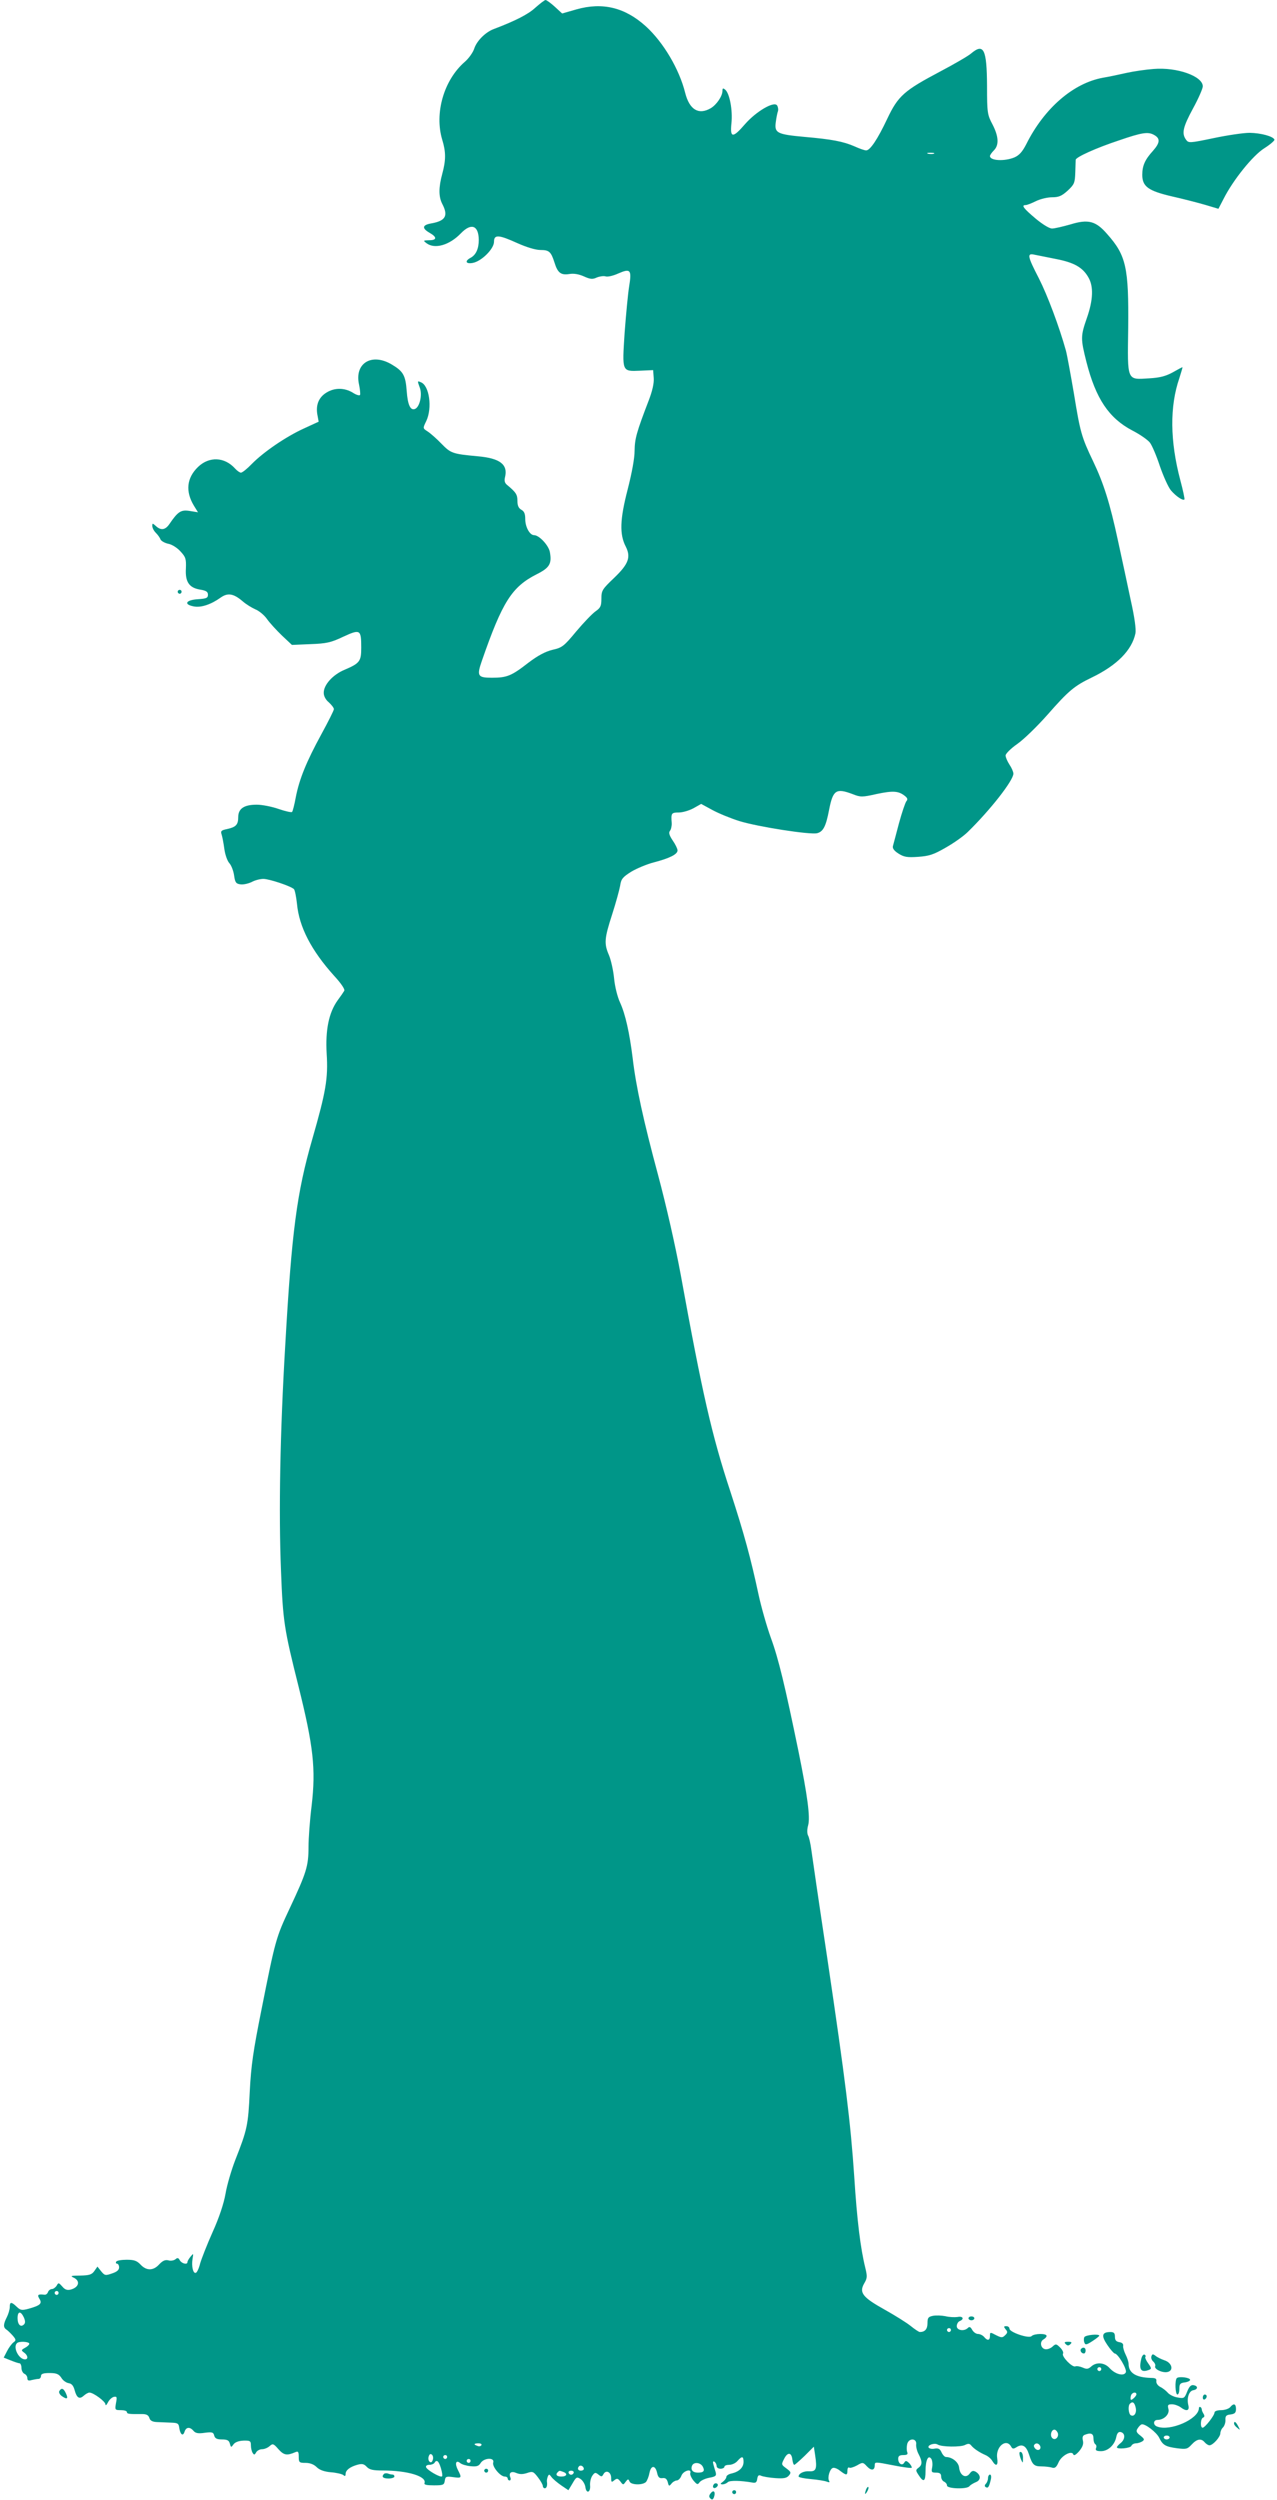 <?xml version="1.0" standalone="no"?>
<!DOCTYPE svg PUBLIC "-//W3C//DTD SVG 20010904//EN"
 "http://www.w3.org/TR/2001/REC-SVG-20010904/DTD/svg10.dtd">
<svg version="1.0" xmlns="http://www.w3.org/2000/svg"
 width="654pt" height="1280pt" viewBox="0 0 654 1280"
 preserveAspectRatio="xMidYMid meet">
<g transform="translate(0,1280) scale(0.1,-0.1)"
fill="#009688" stroke="none">
<path d="M2742 12761 c-36 -34 -103 -68 -214 -110 -42 -16 -86 -60 -99 -99 -6
-20 -29 -52 -49 -69 -107 -93 -156 -263 -115 -399 19 -62 19 -104 0 -174 -19
-70 -19 -117 0 -154 32 -61 17 -87 -57 -100 -46 -8 -48 -25 -8 -48 39 -22 38
-38 -2 -38 -31 -1 -32 -1 -14 -15 42 -32 117 -11 176 50 53 55 91 42 92 -33 0
-45 -14 -77 -42 -92 -32 -17 -24 -33 12 -26 45 9 108 72 108 108 0 38 23 37
120 -7 47 -21 93 -35 118 -35 45 0 54 -9 72 -65 16 -52 33 -65 76 -58 23 4 49
-1 74 -12 33 -15 45 -16 66 -6 15 6 35 9 45 6 10 -4 40 3 66 15 62 27 69 19
55 -67 -6 -37 -16 -143 -23 -236 -13 -202 -15 -199 80 -195 l66 3 3 -41 c2
-26 -7 -65 -24 -110 -65 -169 -73 -200 -74 -262 0 -39 -14 -114 -36 -200 -39
-151 -42 -228 -9 -291 27 -54 14 -89 -60 -160 -61 -58 -65 -65 -65 -106 0 -37
-4 -47 -30 -65 -17 -12 -61 -58 -99 -103 -63 -76 -72 -83 -121 -94 -37 -9 -75
-29 -125 -67 -86 -67 -109 -76 -186 -76 -73 0 -78 9 -51 87 105 302 153 378
281 443 66 33 78 54 67 114 -7 35 -55 86 -81 86 -22 0 -45 42 -45 82 0 27 -5
40 -20 48 -14 8 -20 21 -20 45 0 33 -7 44 -54 83 -11 9 -14 21 -10 37 17 67
-25 99 -141 109 -128 12 -136 15 -184 64 -25 26 -57 54 -71 63 -25 16 -25 16
-7 53 32 67 16 183 -28 199 -18 8 -18 8 -4 -31 12 -36 -2 -97 -26 -106 -23 -9
-37 21 -42 91 -6 82 -18 102 -77 137 -103 61 -192 6 -167 -104 5 -24 7 -48 5
-52 -3 -5 -20 0 -38 12 -42 25 -92 26 -134 0 -39 -24 -55 -62 -47 -111 l7 -38
-76 -35 c-92 -42 -206 -120 -266 -181 -24 -25 -49 -45 -56 -45 -6 0 -19 9 -30
21 -54 60 -133 63 -190 8 -58 -56 -65 -125 -21 -198 l21 -34 -43 7 c-44 7 -60
-3 -104 -68 -21 -30 -43 -33 -69 -9 -17 15 -18 15 -18 0 0 -10 8 -25 18 -35
10 -10 21 -25 24 -34 4 -8 21 -18 39 -22 19 -3 47 -21 63 -39 27 -29 30 -38
28 -88 -4 -69 17 -99 74 -108 30 -5 39 -11 39 -26 0 -17 -8 -20 -52 -23 -62
-4 -74 -27 -20 -37 37 -7 88 10 138 46 36 25 65 20 111 -19 18 -16 48 -34 66
-42 18 -7 45 -29 59 -49 14 -20 49 -58 77 -85 l51 -48 95 4 c82 3 105 8 168
38 87 40 92 37 92 -56 0 -70 -7 -80 -87 -114 -59 -25 -106 -77 -105 -118 0
-16 10 -35 26 -48 14 -13 26 -28 26 -35 0 -6 -29 -64 -64 -128 -77 -141 -113
-230 -131 -322 -7 -39 -16 -73 -19 -76 -3 -4 -34 3 -69 15 -34 12 -85 22 -112
22 -65 0 -95 -20 -95 -64 0 -39 -12 -51 -58 -61 -29 -6 -33 -10 -27 -28 4 -12
10 -45 14 -74 4 -29 15 -61 26 -73 10 -11 21 -40 24 -63 5 -36 10 -42 33 -45
15 -2 40 4 57 12 16 9 43 16 60 16 29 0 138 -36 156 -52 5 -4 12 -39 16 -76
11 -118 73 -238 190 -368 36 -39 57 -70 52 -77 -4 -7 -19 -29 -34 -49 -45 -63
-63 -151 -56 -273 8 -126 -4 -195 -73 -435 -80 -277 -106 -475 -139 -1055 -27
-454 -34 -857 -22 -1155 10 -263 16 -300 90 -595 76 -306 89 -421 67 -610 -9
-71 -16 -167 -16 -212 0 -98 -11 -132 -96 -313 -71 -151 -74 -163 -145 -520
-42 -210 -53 -284 -60 -420 -8 -172 -13 -194 -74 -349 -20 -52 -43 -130 -50
-173 -9 -51 -33 -123 -66 -196 -29 -65 -57 -137 -64 -161 -6 -25 -16 -46 -22
-48 -14 -5 -23 33 -17 71 5 30 5 30 -10 12 -9 -11 -16 -23 -16 -28 0 -15 -29
-8 -39 9 -7 13 -12 15 -23 5 -8 -6 -24 -9 -36 -5 -16 4 -29 -2 -47 -21 -30
-33 -65 -33 -95 -1 -19 20 -33 25 -71 25 -26 0 -51 -4 -54 -10 -3 -5 -1 -10 4
-10 6 0 11 -9 11 -19 0 -13 -11 -23 -36 -31 -34 -12 -38 -11 -56 11 l-19 24
-16 -23 c-13 -18 -25 -22 -72 -23 -48 0 -53 -2 -33 -11 35 -17 26 -50 -17 -61
-17 -4 -29 0 -42 16 -18 20 -20 21 -29 4 -6 -9 -17 -17 -24 -17 -8 0 -17 -7
-20 -15 -3 -9 -11 -15 -18 -14 -33 4 -39 0 -26 -21 15 -24 5 -34 -56 -51 -34
-9 -41 -8 -60 10 -28 27 -36 26 -36 -1 0 -13 -7 -36 -15 -52 -18 -35 -19 -52
-3 -63 7 -4 22 -19 33 -31 18 -21 18 -25 4 -35 -9 -7 -24 -27 -33 -45 l-17
-33 35 -14 c20 -8 40 -15 46 -15 5 0 10 -11 10 -24 0 -13 7 -26 15 -30 8 -3
15 -13 15 -22 0 -12 6 -15 22 -10 13 3 29 6 36 6 6 0 12 7 12 15 0 11 12 15
44 15 35 0 47 -5 60 -24 8 -14 25 -26 38 -28 15 -2 24 -13 30 -35 11 -41 25
-49 47 -29 10 9 23 16 29 16 20 0 81 -45 82 -60 0 -9 6 -4 13 10 7 14 21 26
30 28 16 3 17 -1 11 -32 -6 -35 -5 -36 25 -36 17 0 31 -4 31 -10 0 -9 9 -11
77 -10 23 0 33 -5 38 -20 4 -14 16 -20 38 -21 18 -1 50 -2 72 -3 35 -1 40 -4
43 -26 5 -35 19 -46 27 -21 8 25 27 27 46 5 10 -12 24 -15 57 -10 38 5 45 3
49 -14 4 -15 14 -20 40 -20 27 0 36 -5 40 -21 6 -21 7 -21 19 -4 8 11 27 18
51 19 34 1 38 -2 38 -24 0 -14 4 -31 9 -39 7 -11 10 -11 18 3 5 9 19 16 30 16
12 0 29 7 39 16 16 14 20 13 45 -16 28 -31 43 -34 87 -15 14 6 17 2 17 -24 0
-29 3 -31 35 -31 23 0 43 -8 57 -22 14 -14 38 -23 72 -26 28 -2 57 -9 64 -14
8 -8 12 -6 12 5 0 19 21 36 59 47 25 7 35 5 49 -10 14 -15 32 -19 82 -19 128
0 227 -30 214 -65 -3 -8 12 -11 48 -11 48 0 53 2 56 24 3 21 7 23 43 18 44 -6
45 -4 24 37 -17 33 -10 53 12 35 8 -7 32 -14 53 -16 31 -3 42 0 52 17 17 26
72 29 64 2 -7 -20 36 -72 59 -72 8 0 15 -4 15 -10 0 -5 4 -10 10 -10 5 0 7 7
4 15 -10 24 4 35 31 23 17 -7 32 -7 54 0 29 10 33 8 56 -22 14 -18 25 -38 25
-44 0 -7 5 -12 10 -12 10 0 14 15 11 34 -1 5 1 16 4 25 6 14 8 14 19 -1 7 -10
30 -29 50 -43 l37 -25 21 35 c19 33 22 35 42 22 11 -8 22 -26 24 -41 5 -37 28
-27 24 10 -1 16 4 38 12 49 12 17 16 17 31 5 15 -12 18 -12 26 3 13 23 39 10
39 -20 0 -22 2 -24 16 -12 14 11 18 10 31 -6 14 -19 15 -19 27 -2 12 15 14 16
20 2 7 -19 69 -20 85 -2 6 8 14 28 17 45 8 41 30 41 39 2 5 -24 12 -30 28 -28
15 2 22 -4 27 -21 5 -21 7 -22 19 -7 7 9 20 16 27 16 8 0 19 11 24 25 10 25
54 38 45 12 -2 -6 5 -23 16 -37 19 -22 22 -23 32 -9 7 9 29 19 50 23 33 6 37
10 32 29 -4 12 -9 30 -12 41 -3 12 -1 16 6 12 6 -4 11 -14 11 -22 0 -8 9 -14
20 -14 11 0 20 5 20 10 0 6 11 10 25 10 14 0 33 9 42 20 23 26 31 25 31 -5 0
-28 -22 -50 -60 -59 -16 -3 -28 -11 -28 -18 0 -6 -8 -17 -17 -24 -15 -11 -16
-13 -3 -14 9 0 21 5 27 11 10 10 65 9 128 -2 15 -3 21 2 23 19 3 18 8 22 20
16 9 -4 42 -10 73 -12 43 -3 58 0 69 13 13 15 11 19 -13 37 -26 19 -26 20 -11
49 18 36 38 33 42 -4 2 -15 6 -27 10 -27 3 0 27 21 53 46 l47 47 7 -46 c10
-67 5 -82 -30 -80 -28 2 -55 -11 -55 -27 0 -4 28 -10 63 -13 34 -3 71 -9 81
-13 13 -5 17 -4 12 4 -9 16 3 60 19 66 8 3 25 -4 38 -15 32 -24 37 -24 37 2 0
11 4 18 9 15 5 -4 23 2 40 11 29 17 31 17 51 -5 23 -24 40 -21 40 7 0 17 4 16
92 -1 50 -10 94 -16 97 -13 2 3 -3 13 -12 23 -15 14 -19 15 -26 3 -11 -18 -31
-5 -31 20 0 14 7 19 26 19 20 0 25 4 20 16 -3 8 -3 27 0 40 8 33 51 31 46 -2
-1 -11 4 -34 13 -50 19 -37 19 -54 -1 -69 -15 -11 -15 -14 1 -38 25 -39 35
-33 35 21 0 56 14 86 30 62 5 -8 7 -27 4 -43 -5 -24 -3 -27 20 -27 19 0 26 -5
26 -20 0 -11 7 -23 15 -26 8 -4 15 -12 15 -20 0 -17 105 -20 115 -3 4 5 18 14
32 20 27 10 28 36 1 53 -14 8 -21 6 -32 -9 -20 -27 -50 -9 -54 31 -3 28 -36
54 -67 54 -7 0 -17 11 -23 24 -8 18 -16 22 -35 19 -14 -3 -27 0 -31 5 -8 13
30 26 46 16 20 -13 119 -14 141 -2 16 8 23 7 31 -3 13 -16 41 -35 73 -49 12
-5 28 -18 35 -30 19 -31 31 -24 25 14 -9 58 46 104 71 60 7 -13 12 -14 29 -3
29 18 49 6 63 -38 17 -53 26 -61 64 -61 19 0 43 -3 53 -6 15 -5 23 1 34 26 15
36 69 64 76 41 3 -8 14 -1 30 17 18 22 23 37 19 54 -4 17 -1 26 10 30 31 12
44 6 44 -18 0 -14 4 -27 10 -31 5 -3 7 -12 3 -20 -4 -11 3 -15 26 -15 36 0 70
32 78 73 4 19 11 27 22 25 24 -5 25 -35 2 -55 -12 -9 -21 -20 -21 -23 0 -12
70 -5 74 7 3 7 13 13 23 13 10 0 25 5 33 10 13 9 11 13 -10 30 -20 15 -23 23
-14 36 6 10 15 19 20 21 17 6 78 -41 91 -69 18 -37 32 -45 90 -53 48 -6 54 -5
76 19 27 29 49 33 67 11 7 -8 18 -15 24 -15 18 0 56 43 56 62 0 9 6 23 14 30
7 8 13 25 12 38 -1 20 4 26 27 28 21 3 27 9 27 28 0 27 -12 31 -30 9 -7 -8
-28 -15 -46 -15 -19 0 -34 -5 -34 -12 0 -15 -49 -78 -61 -78 -13 0 -11 48 3
52 7 3 8 9 2 19 -5 8 -9 17 -9 21 0 14 -15 21 -15 7 -2 -55 -147 -119 -214
-93 -22 8 -20 34 2 34 33 0 63 29 56 56 -5 20 -3 24 18 24 13 0 33 -7 44 -15
30 -23 47 -19 40 10 -9 37 3 73 25 77 25 4 26 22 1 26 -13 2 -22 -8 -32 -33
-14 -35 -16 -36 -50 -30 -19 3 -42 15 -50 25 -8 9 -25 23 -38 29 -13 7 -21 19
-20 29 2 13 -4 17 -27 17 -77 2 -115 25 -115 72 0 10 -7 31 -15 47 -8 16 -14
36 -13 45 2 10 -5 17 -19 19 -17 3 -23 10 -23 28 0 18 -5 24 -23 24 -44 0 -48
-19 -16 -66 16 -24 34 -44 38 -44 16 0 63 -79 57 -96 -9 -22 -54 -11 -83 21
-26 29 -68 33 -95 8 -15 -13 -23 -14 -43 -5 -14 6 -31 9 -38 6 -16 -6 -71 51
-63 65 4 6 -3 20 -14 31 -20 20 -23 21 -40 5 -10 -9 -27 -15 -37 -13 -23 4
-30 38 -9 50 9 5 16 13 16 18 0 14 -63 13 -77 -1 -14 -14 -113 20 -113 38 0 7
-7 13 -16 13 -14 0 -14 -3 -4 -16 11 -12 11 -18 -2 -30 -14 -14 -19 -14 -47 0
-30 16 -31 16 -31 -4 0 -24 -13 -26 -30 -5 -7 8 -21 15 -31 15 -10 0 -23 9
-30 21 -8 15 -14 18 -22 10 -19 -19 -57 -13 -57 9 0 11 7 23 15 26 25 10 17
27 -11 21 -14 -2 -42 -1 -62 4 -20 4 -48 5 -64 2 -24 -5 -28 -10 -28 -38 0
-30 -13 -45 -39 -45 -5 0 -26 14 -47 31 -21 17 -82 55 -134 84 -113 63 -131
87 -104 134 16 27 16 36 6 78 -25 100 -43 246 -57 468 -19 280 -44 484 -139
1125 -41 272 -77 520 -81 550 -4 30 -11 63 -17 73 -5 11 -5 31 1 52 11 41 -3
149 -50 380 -69 335 -102 473 -141 579 -22 61 -50 161 -63 221 -40 187 -74
312 -145 530 -95 288 -143 500 -254 1110 -28 151 -74 353 -116 510 -74 275
-113 452 -130 599 -16 128 -37 223 -64 282 -14 30 -27 83 -31 125 -4 41 -16
94 -26 118 -26 60 -24 85 16 209 19 59 37 125 41 147 5 35 13 44 57 72 29 17
81 39 117 48 80 21 120 41 120 61 0 8 -11 31 -25 51 -18 27 -21 40 -14 49 6 7
10 26 9 41 -4 50 -1 53 36 53 20 0 54 10 76 22 l39 22 57 -31 c31 -17 94 -43
139 -57 94 -29 362 -71 398 -62 31 8 45 35 61 119 20 103 36 113 121 81 40
-16 49 -16 124 1 82 17 110 16 143 -10 14 -11 16 -18 8 -27 -6 -8 -23 -58 -38
-113 -14 -55 -29 -108 -31 -117 -3 -11 6 -24 28 -38 28 -18 45 -21 101 -17 56
4 79 11 141 47 41 23 92 59 113 80 115 112 234 264 234 299 0 9 -9 30 -20 46
-11 17 -20 38 -20 47 0 9 27 36 60 59 33 23 102 90 155 150 108 123 137 147
226 190 129 62 206 140 224 226 4 20 -4 81 -24 170 -16 76 -45 212 -65 303
-42 196 -74 296 -128 409 -59 123 -66 149 -98 346 -17 99 -35 198 -41 220 -34
122 -94 282 -138 369 -60 116 -62 131 -23 122 15 -3 64 -13 110 -22 93 -18
137 -43 166 -94 27 -46 25 -115 -8 -209 -32 -92 -32 -105 -2 -224 48 -188 115
-288 235 -351 39 -20 79 -48 90 -62 11 -14 34 -68 51 -120 18 -52 43 -108 57
-125 26 -30 61 -54 69 -46 2 2 -7 46 -21 98 -53 200 -55 378 -5 523 10 31 17
56 16 56 -2 0 -25 -12 -51 -27 -35 -19 -66 -27 -119 -30 -116 -7 -112 -18
-108 258 3 309 -10 371 -108 481 -58 67 -97 77 -188 49 -39 -11 -81 -21 -94
-21 -14 0 -48 21 -83 50 -63 53 -76 70 -53 70 8 0 31 9 53 20 22 11 59 20 82
20 35 0 50 6 81 34 34 32 37 39 39 93 1 32 2 61 2 65 2 14 106 61 221 99 119
41 149 45 179 29 34 -18 33 -40 -4 -82 -41 -45 -55 -76 -55 -123 0 -60 31 -82
150 -110 58 -13 135 -33 173 -44 l67 -20 27 52 c48 95 149 221 208 258 30 19
53 39 52 44 -6 17 -69 34 -127 35 -30 0 -113 -12 -184 -27 -125 -26 -129 -26
-142 -8 -23 32 -16 64 36 160 28 51 50 102 50 113 0 52 -132 99 -252 89 -40
-3 -102 -12 -138 -20 -36 -8 -91 -20 -122 -25 -152 -28 -300 -156 -392 -340
-20 -39 -36 -57 -61 -68 -51 -21 -125 -17 -125 7 0 5 9 18 20 29 27 27 25 71
-7 133 -26 49 -28 59 -28 197 -1 189 -17 221 -82 166 -15 -13 -86 -54 -156
-91 -187 -99 -217 -125 -273 -243 -50 -106 -88 -162 -108 -162 -8 0 -34 9 -58
20 -59 26 -119 37 -256 49 -143 13 -156 20 -149 75 3 23 8 48 11 56 3 8 1 22
-4 30 -15 24 -107 -30 -164 -95 -63 -73 -78 -73 -70 4 7 65 -9 153 -32 172
-11 9 -14 8 -14 -6 0 -27 -30 -71 -60 -89 -62 -36 -109 -8 -131 79 -30 121
-112 259 -201 340 -107 97 -222 125 -356 87 l-73 -21 -38 35 c-21 19 -42 34
-47 34 -5 0 -28 -18 -52 -39z m2041 -748 c-7 -2 -21 -2 -30 0 -10 3 -4 5 12 5
17 0 24 -2 18 -5z m-4483 -10953 c0 -5 -4 -10 -10 -10 -5 0 -10 5 -10 10 0 6
5 10 10 10 6 0 10 -4 10 -10z m-178 -125 c8 -18 8 -29 1 -36 -17 -17 -33 -1
-33 32 0 36 16 38 32 4z m4748 -65 c0 -5 -4 -10 -10 -10 -5 0 -10 5 -10 10 0
6 5 10 10 10 6 0 10 -4 10 -10z m-4720 -70 c0 -5 -10 -15 -22 -21 -20 -11 -20
-13 -5 -24 20 -14 23 -35 5 -35 -32 0 -63 62 -41 83 10 11 63 8 63 -3z m5490
-130 c0 -5 -4 -10 -10 -10 -5 0 -10 5 -10 10 0 6 5 10 10 10 6 0 10 -4 10 -10z
m180 -129 c0 -5 -7 -14 -15 -21 -12 -10 -15 -10 -15 2 0 8 3 18 7 21 9 10 23
9 23 -2z m-4 -67 c7 -27 -7 -50 -25 -40 -12 8 -15 49 -4 59 13 13 23 7 29 -19z
m-399 -130 c8 -21 -13 -42 -28 -27 -13 13 -5 43 11 43 6 0 13 -7 17 -16z m573
-24 c0 -5 -7 -10 -15 -10 -8 0 -15 5 -15 10 0 6 7 10 15 10 8 0 15 -4 15 -10z
m-3525 -40 c-3 -5 -12 -7 -20 -3 -21 7 -19 13 6 13 11 0 18 -4 14 -10z m2860
0 c11 -17 -5 -32 -21 -19 -7 6 -11 15 -8 20 7 12 21 11 29 -1z m-3109 -76 c-4
-12 -10 -14 -17 -7 -5 5 -7 17 -3 27 4 12 10 14 17 7 5 -5 7 -17 3 -27z m74
16 c0 -5 -4 -10 -10 -10 -5 0 -10 5 -10 10 0 6 5 10 10 10 6 0 10 -4 10 -10z
m120 -20 c0 -5 -4 -10 -10 -10 -5 0 -10 5 -10 10 0 6 5 10 10 10 6 0 10 -4 10
-10z m-152 -37 c6 -20 9 -39 6 -42 -8 -8 -77 32 -82 47 -2 7 5 12 17 12 11 0
23 5 26 10 11 19 22 10 33 -27z m1341 8 c12 -22 5 -31 -25 -31 -26 0 -38 14
-30 35 8 21 43 18 55 -4z m-609 -12 c0 -5 -7 -9 -15 -9 -15 0 -20 12 -9 23 8
8 24 -1 24 -14z m-106 -15 c25 -9 19 -24 -9 -24 -24 0 -32 10 -18 23 8 8 8 8
27 1z m54 -5 c-2 -6 -8 -10 -13 -10 -5 0 -11 4 -13 10 -2 6 4 11 13 11 9 0 15
-5 13 -11z"/>
<path d="M910 9770 c0 -5 5 -10 10 -10 6 0 10 5 10 10 0 6 -4 10 -10 10 -5 0
-10 -4 -10 -10z"/>
<path d="M4960 930 c0 -5 7 -10 15 -10 8 0 15 5 15 10 0 6 -7 10 -15 10 -8 0
-15 -4 -15 -10z"/>
<path d="M5553 833 c-3 -7 -3 -20 1 -28 4 -12 11 -11 40 8 19 12 35 25 36 28
0 11 -73 4 -77 -8z"/>
<path d="M5458 798 c9 -9 15 -9 24 0 9 9 7 12 -12 12 -19 0 -21 -3 -12 -12z"/>
<path d="M5537 774 c-8 -8 1 -24 14 -24 5 0 9 7 9 15 0 15 -12 20 -23 9z"/>
<path d="M5846 727 c-15 -58 -4 -77 38 -61 14 5 14 9 -4 34 -11 15 -17 30 -14
33 3 3 1 8 -4 11 -5 3 -12 -4 -16 -17z"/>
<path d="M5897 736 c-3 -8 1 -20 9 -27 8 -7 13 -18 10 -24 -6 -16 41 -37 66
-29 30 9 19 47 -18 59 -17 6 -38 16 -46 23 -13 10 -17 10 -21 -2z"/>
<path d="M6027 624 c-11 -11 -8 -84 3 -84 6 0 10 13 10 29 0 25 4 30 28 33 15
2 27 8 27 13 0 12 -57 19 -68 9z"/>
<path d="M304 558 c-4 -6 1 -17 11 -25 28 -20 36 -16 23 12 -12 27 -23 31 -34
13z"/>
<path d="M6160 524 c0 -8 5 -12 10 -9 6 3 10 10 10 16 0 5 -4 9 -10 9 -5 0
-10 -7 -10 -16z"/>
<path d="M6320 391 c0 -5 7 -15 17 -22 15 -13 15 -12 4 9 -12 23 -21 28 -21
13z"/>
<path d="M5221 238 c0 -7 4 -22 9 -33 8 -18 9 -17 9 7 1 15 -3 30 -9 33 -5 3
-10 0 -9 -7z"/>
<path d="M2480 150 c0 -5 5 -10 10 -10 6 0 10 5 10 10 0 6 -4 10 -10 10 -5 0
-10 -4 -10 -10z"/>
<path d="M1967 134 c-15 -15 -6 -24 23 -24 17 0 30 5 30 10 0 6 -4 10 -9 10
-5 0 -16 2 -23 5 -8 3 -17 2 -21 -1z"/>
<path d="M5060 112 c0 -10 -5 -23 -11 -29 -7 -7 -7 -13 -1 -17 12 -7 17 -1 26
37 4 16 2 27 -4 27 -5 0 -10 -8 -10 -18z"/>
<path d="M3655 79 c-10 -15 3 -25 16 -12 7 7 7 13 1 17 -6 3 -14 1 -17 -5z"/>
<path d="M4436 55 c-9 -26 -7 -32 5 -12 6 10 9 21 6 23 -2 3 -7 -2 -11 -11z"/>
<path d="M3641 36 c-11 -13 -11 -20 -3 -28 8 -8 13 -7 18 5 10 27 0 41 -15 23z"/>
<path d="M3750 40 c0 -5 5 -10 10 -10 6 0 10 5 10 10 0 6 -4 10 -10 10 -5 0
-10 -4 -10 -10z"/>
</g>
</svg>
